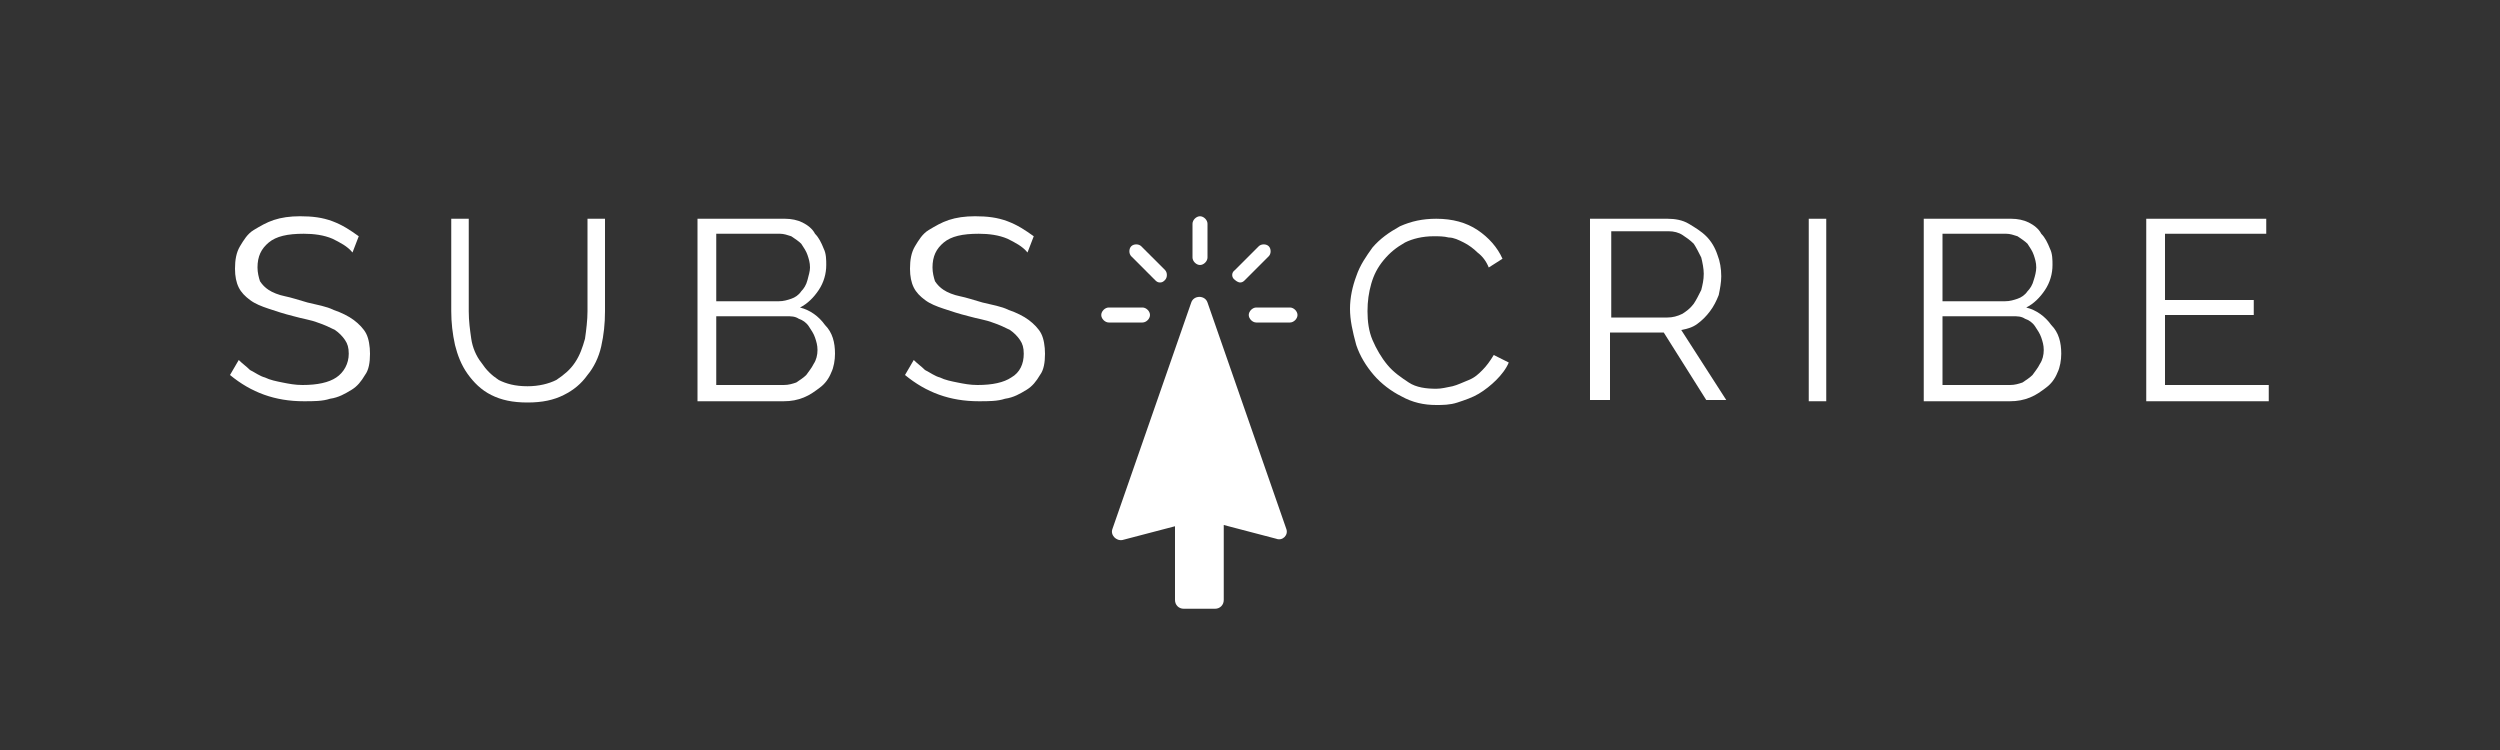 <?xml version="1.0" encoding="utf-8"?>
<!-- Generator: Adobe Illustrator 27.2.0, SVG Export Plug-In . SVG Version: 6.00 Build 0)  -->
<svg version="1.1" id="Layer_1" xmlns="http://www.w3.org/2000/svg" xmlns:xlink="http://www.w3.org/1999/xlink" x="0px" y="0px"
	 viewBox="0 0 200 60" style="enable-background:new 0 0 200 60;" xml:space="preserve">
<rect x="0" y="0" width="200" height="60" fill="#333333" stroke="none"/>
<style type="text/css">
	.st0{fill:#FFFFFF;}
</style>
<g>
	<path class="st0" d="M102.9,42.3l-6.3-18.1c-0.2-0.6-1.1-0.6-1.3,0L89,42.3c-0.2,0.5,0.3,1,0.8,0.9l4.2-1.1V48
		c0,0.4,0.3,0.7,0.7,0.7h2.5c0.4,0,0.7-0.3,0.7-0.7V42l4.2,1.1C102.6,43.3,103.1,42.8,102.9,42.3"/>
	<path class="st0" d="M95.4,17.9c0-0.3,0.3-0.6,0.6-0.6c0.3,0,0.6,0.3,0.6,0.6v2.7c0,0.3-0.3,0.6-0.6,0.6c-0.3,0-0.6-0.3-0.6-0.6
		V17.9z"/>
	<path class="st0" d="M100.5,25.8h2.7c0.3,0,0.6-0.3,0.6-0.6c0-0.3-0.3-0.6-0.6-0.6h-2.7c-0.3,0-0.6,0.3-0.6,0.6
		C99.9,25.5,100.2,25.8,100.5,25.8"/>
	<path class="st0" d="M91.4,24.6h-2.7c-0.3,0-0.6,0.3-0.6,0.6c0,0.3,0.3,0.6,0.6,0.6h2.7c0.3,0,0.6-0.3,0.6-0.6
		C92,24.9,91.7,24.6,91.4,24.6"/>
	<path class="st0" d="M98.8,22.4c0.1,0.1,0.3,0.2,0.4,0.2c0.2,0,0.3-0.1,0.4-0.2l1.9-1.9c0.2-0.2,0.2-0.6,0-0.8
		c-0.2-0.2-0.6-0.2-0.8,0l-1.9,1.9C98.5,21.8,98.5,22.2,98.8,22.4"/>
	<path class="st0" d="M92.8,22.6c0.2,0,0.3-0.1,0.4-0.2c0.2-0.2,0.2-0.6,0-0.8l-1.9-1.9c-0.2-0.2-0.6-0.2-0.8,0
		c-0.2,0.2-0.2,0.6,0,0.8l1.9,1.9C92.5,22.5,92.6,22.6,92.8,22.6"/>
	<path class="st0" d="M28.2,20.2c-0.4-0.5-1-0.8-1.6-1.1c-0.7-0.3-1.5-0.4-2.3-0.4c-1.3,0-2.2,0.2-2.8,0.7c-0.6,0.5-0.9,1.1-0.9,2
		c0,0.4,0.1,0.8,0.2,1.1c0.2,0.3,0.4,0.5,0.7,0.7c0.3,0.2,0.8,0.4,1.3,0.5s1.1,0.3,1.8,0.5c0.8,0.2,1.5,0.3,2.1,0.6
		c0.6,0.2,1.2,0.5,1.6,0.8c0.4,0.3,0.8,0.7,1,1.1c0.2,0.4,0.3,1,0.3,1.6c0,0.7-0.1,1.3-0.4,1.7c-0.3,0.5-0.6,0.9-1.1,1.2
		c-0.5,0.3-1,0.6-1.7,0.7c-0.6,0.2-1.3,0.2-2.1,0.2c-2.3,0-4.2-0.7-5.9-2.1l0.7-1.2c0.3,0.3,0.6,0.5,0.9,0.8
		c0.4,0.2,0.8,0.5,1.2,0.6c0.4,0.2,0.9,0.3,1.4,0.4c0.5,0.1,1,0.2,1.6,0.2c1.2,0,2.1-0.2,2.7-0.6c0.6-0.4,1-1.1,1-1.9
		c0-0.5-0.1-0.8-0.3-1.1c-0.2-0.3-0.5-0.6-0.8-0.8c-0.4-0.2-0.8-0.4-1.4-0.6c-0.5-0.2-1.2-0.3-1.9-0.5c-0.8-0.2-1.4-0.4-2-0.6
		c-0.6-0.2-1.1-0.4-1.5-0.7c-0.4-0.3-0.7-0.6-0.9-1c-0.2-0.4-0.3-0.9-0.3-1.5c0-0.7,0.1-1.3,0.4-1.8c0.3-0.5,0.6-1,1.1-1.3
		c0.5-0.3,1-0.6,1.6-0.8c0.6-0.2,1.3-0.3,2.1-0.3c1,0,1.8,0.1,2.6,0.4c0.8,0.3,1.4,0.7,2.1,1.2L28.2,20.2z"/>
	<path class="st0" d="M42.2,30.9c0.9,0,1.7-0.2,2.3-0.5c0.6-0.4,1.1-0.8,1.5-1.4c0.4-0.6,0.6-1.2,0.8-1.9c0.1-0.7,0.2-1.5,0.2-2.2
		v-7.4h1.4v7.4c0,1-0.1,1.9-0.3,2.8c-0.2,0.9-0.6,1.7-1.1,2.3c-0.5,0.7-1.1,1.2-1.9,1.6c-0.8,0.4-1.7,0.6-2.9,0.6
		c-1.2,0-2.1-0.2-2.9-0.6c-0.8-0.4-1.4-1-1.9-1.7c-0.5-0.7-0.8-1.5-1-2.3c-0.2-0.9-0.3-1.8-0.3-2.7v-7.4h1.4v7.4
		c0,0.8,0.1,1.5,0.2,2.2c0.1,0.7,0.4,1.4,0.8,1.9c0.4,0.6,0.8,1,1.4,1.4C40.5,30.7,41.2,30.9,42.2,30.9"/>
	<path class="st0" d="M65.4,28c0-0.4-0.1-0.7-0.2-1c-0.1-0.3-0.3-0.6-0.5-0.9c-0.2-0.3-0.5-0.5-0.8-0.6c-0.3-0.2-0.6-0.2-1-0.2h-5.6
		v5.5h5.4c0.4,0,0.7-0.1,1-0.2c0.3-0.2,0.6-0.4,0.8-0.6c0.2-0.3,0.4-0.5,0.6-0.9C65.3,28.8,65.4,28.4,65.4,28 M57.3,18.7v5.4h5
		c0.4,0,0.7-0.1,1-0.2c0.3-0.1,0.6-0.3,0.8-0.6c0.2-0.2,0.4-0.5,0.5-0.9s0.2-0.7,0.2-1c0-0.4-0.1-0.7-0.2-1
		c-0.1-0.3-0.3-0.6-0.5-0.9c-0.2-0.2-0.5-0.4-0.8-0.6c-0.3-0.1-0.6-0.2-0.9-0.2H57.3z M66.8,28.3c0,0.5-0.1,1.1-0.3,1.5
		c-0.2,0.5-0.5,0.9-0.9,1.2c-0.4,0.3-0.8,0.6-1.3,0.8c-0.5,0.2-1,0.3-1.6,0.3h-6.9V17.5h7c0.5,0,1,0.1,1.4,0.3
		c0.4,0.2,0.8,0.5,1,0.9c0.3,0.3,0.5,0.7,0.7,1.2c0.2,0.4,0.2,0.9,0.2,1.3c0,0.7-0.2,1.4-0.6,2c-0.4,0.6-0.9,1.1-1.5,1.4
		c0.8,0.2,1.5,0.7,2,1.4C66.6,26.6,66.8,27.4,66.8,28.3"/>
	<path class="st0" d="M82.2,20.2c-0.4-0.5-1-0.8-1.6-1.1c-0.7-0.3-1.5-0.4-2.3-0.4c-1.3,0-2.2,0.2-2.8,0.7c-0.6,0.5-0.9,1.1-0.9,2
		c0,0.4,0.1,0.8,0.2,1.1c0.2,0.3,0.4,0.5,0.7,0.7c0.3,0.2,0.8,0.4,1.3,0.5s1.1,0.3,1.8,0.5c0.8,0.2,1.5,0.3,2.1,0.6
		c0.6,0.2,1.2,0.5,1.6,0.8c0.4,0.3,0.8,0.7,1,1.1c0.2,0.4,0.3,1,0.3,1.6c0,0.7-0.1,1.3-0.4,1.7c-0.3,0.5-0.6,0.9-1.1,1.2
		c-0.5,0.3-1,0.6-1.7,0.7c-0.6,0.2-1.3,0.2-2.1,0.2c-2.3,0-4.2-0.7-5.9-2.1l0.7-1.2c0.3,0.3,0.6,0.5,0.9,0.8
		c0.4,0.2,0.8,0.5,1.2,0.6c0.4,0.2,0.9,0.3,1.4,0.4c0.5,0.1,1,0.2,1.6,0.2c1.2,0,2.1-0.2,2.7-0.6c0.7-0.4,1-1.1,1-1.9
		c0-0.5-0.1-0.8-0.3-1.1c-0.2-0.3-0.5-0.6-0.8-0.8c-0.4-0.2-0.8-0.4-1.4-0.6c-0.5-0.2-1.2-0.3-1.9-0.5c-0.8-0.2-1.4-0.4-2-0.6
		c-0.6-0.2-1.1-0.4-1.5-0.7c-0.4-0.3-0.7-0.6-0.9-1c-0.2-0.4-0.3-0.9-0.3-1.5c0-0.7,0.1-1.3,0.4-1.8c0.3-0.5,0.6-1,1.1-1.3
		c0.5-0.3,1-0.6,1.6-0.8c0.6-0.2,1.3-0.3,2.1-0.3c1,0,1.8,0.1,2.6,0.4c0.8,0.3,1.4,0.7,2.1,1.2L82.2,20.2z"/>
	<path class="st0" d="M108,24.7c0-0.9,0.2-1.8,0.5-2.6c0.3-0.9,0.8-1.6,1.3-2.3c0.6-0.7,1.3-1.2,2.2-1.7c0.9-0.4,1.8-0.6,2.9-0.6
		c1.3,0,2.4,0.3,3.3,0.9c0.9,0.6,1.6,1.4,2,2.3l-1.1,0.7c-0.2-0.5-0.5-0.9-0.9-1.2c-0.3-0.3-0.7-0.6-1.1-0.8
		c-0.4-0.2-0.8-0.4-1.2-0.4c-0.4-0.1-0.8-0.1-1.2-0.1c-0.9,0-1.7,0.2-2.3,0.5c-0.7,0.4-1.2,0.8-1.7,1.4c-0.5,0.6-0.8,1.2-1,1.9
		c-0.2,0.7-0.3,1.4-0.3,2.2c0,0.8,0.1,1.6,0.4,2.3c0.3,0.7,0.7,1.4,1.2,2c0.5,0.6,1.1,1,1.7,1.4s1.4,0.5,2.2,0.5
		c0.4,0,0.8-0.1,1.3-0.2c0.4-0.1,0.8-0.3,1.3-0.5s0.8-0.5,1.1-0.8c0.3-0.3,0.6-0.7,0.9-1.2l1.2,0.6c-0.2,0.5-0.6,1-1,1.4
		c-0.4,0.4-0.9,0.8-1.4,1.1c-0.5,0.3-1.1,0.5-1.7,0.7c-0.6,0.2-1.2,0.2-1.7,0.2c-1,0-1.9-0.2-2.8-0.7c-0.8-0.4-1.6-1-2.2-1.7
		c-0.6-0.7-1.1-1.5-1.4-2.4C108.2,26.5,108,25.6,108,24.7"/>
	<path class="st0" d="M128.6,25.4h4.8c0.4,0,0.8-0.1,1.2-0.3c0.3-0.2,0.6-0.4,0.9-0.8c0.2-0.3,0.4-0.7,0.6-1.1
		c0.1-0.4,0.2-0.8,0.2-1.3c0-0.4-0.1-0.9-0.2-1.3c-0.2-0.4-0.4-0.8-0.6-1.1c-0.3-0.3-0.6-0.5-0.9-0.7s-0.7-0.3-1.1-0.3h-4.6V25.4z
		 M127.2,32.1V17.5h6.2c0.6,0,1.2,0.1,1.7,0.4c0.5,0.3,1,0.6,1.4,1c0.4,0.4,0.7,0.9,0.9,1.5c0.2,0.5,0.3,1.1,0.3,1.7
		c0,0.5-0.1,1-0.2,1.5c-0.2,0.5-0.4,0.9-0.7,1.3c-0.3,0.4-0.6,0.7-1,1c-0.4,0.3-0.8,0.4-1.3,0.5l3.6,5.6h-1.6l-3.4-5.4h-4.3v5.4
		H127.2z"/>
</g>
<rect x="144.7" y="17.5" class="st0" width="1.4" height="14.6"/>
<g>
	<path class="st0" d="M163.5,28c0-0.4-0.1-0.7-0.2-1c-0.1-0.3-0.3-0.6-0.5-0.9c-0.2-0.3-0.5-0.5-0.8-0.6c-0.3-0.2-0.6-0.2-1-0.2
		h-5.6v5.5h5.4c0.4,0,0.7-0.1,1-0.2c0.3-0.2,0.6-0.4,0.8-0.6c0.2-0.3,0.4-0.5,0.6-0.9C163.4,28.8,163.5,28.4,163.5,28 M155.4,18.7
		v5.4h5c0.4,0,0.7-0.1,1-0.2c0.3-0.1,0.6-0.3,0.8-0.6c0.2-0.2,0.4-0.5,0.5-0.9c0.1-0.3,0.2-0.7,0.2-1c0-0.4-0.1-0.7-0.2-1
		s-0.3-0.6-0.5-0.9c-0.2-0.2-0.5-0.4-0.8-0.6c-0.3-0.1-0.6-0.2-0.9-0.2H155.4z M164.9,28.3c0,0.5-0.1,1.1-0.3,1.5
		c-0.2,0.5-0.5,0.9-0.9,1.2c-0.4,0.3-0.8,0.6-1.3,0.8c-0.5,0.2-1,0.3-1.6,0.3h-6.9V17.5h7c0.5,0,1,0.1,1.4,0.3
		c0.4,0.2,0.8,0.5,1,0.9c0.3,0.3,0.5,0.7,0.7,1.2c0.2,0.4,0.2,0.9,0.2,1.3c0,0.7-0.2,1.4-0.6,2c-0.4,0.6-0.9,1.1-1.5,1.4
		c0.8,0.2,1.5,0.7,2,1.4C164.7,26.6,164.9,27.4,164.9,28.3"/>
</g>
<polygon class="st0" points="171.7,17.5 171.7,32.1 181.5,32.1 181.5,30.8 173.2,30.8 173.2,25.2 180.3,25.2 180.3,24 173.2,24 
	173.2,18.7 181.3,18.7 181.3,17.5 "/>
</svg>
